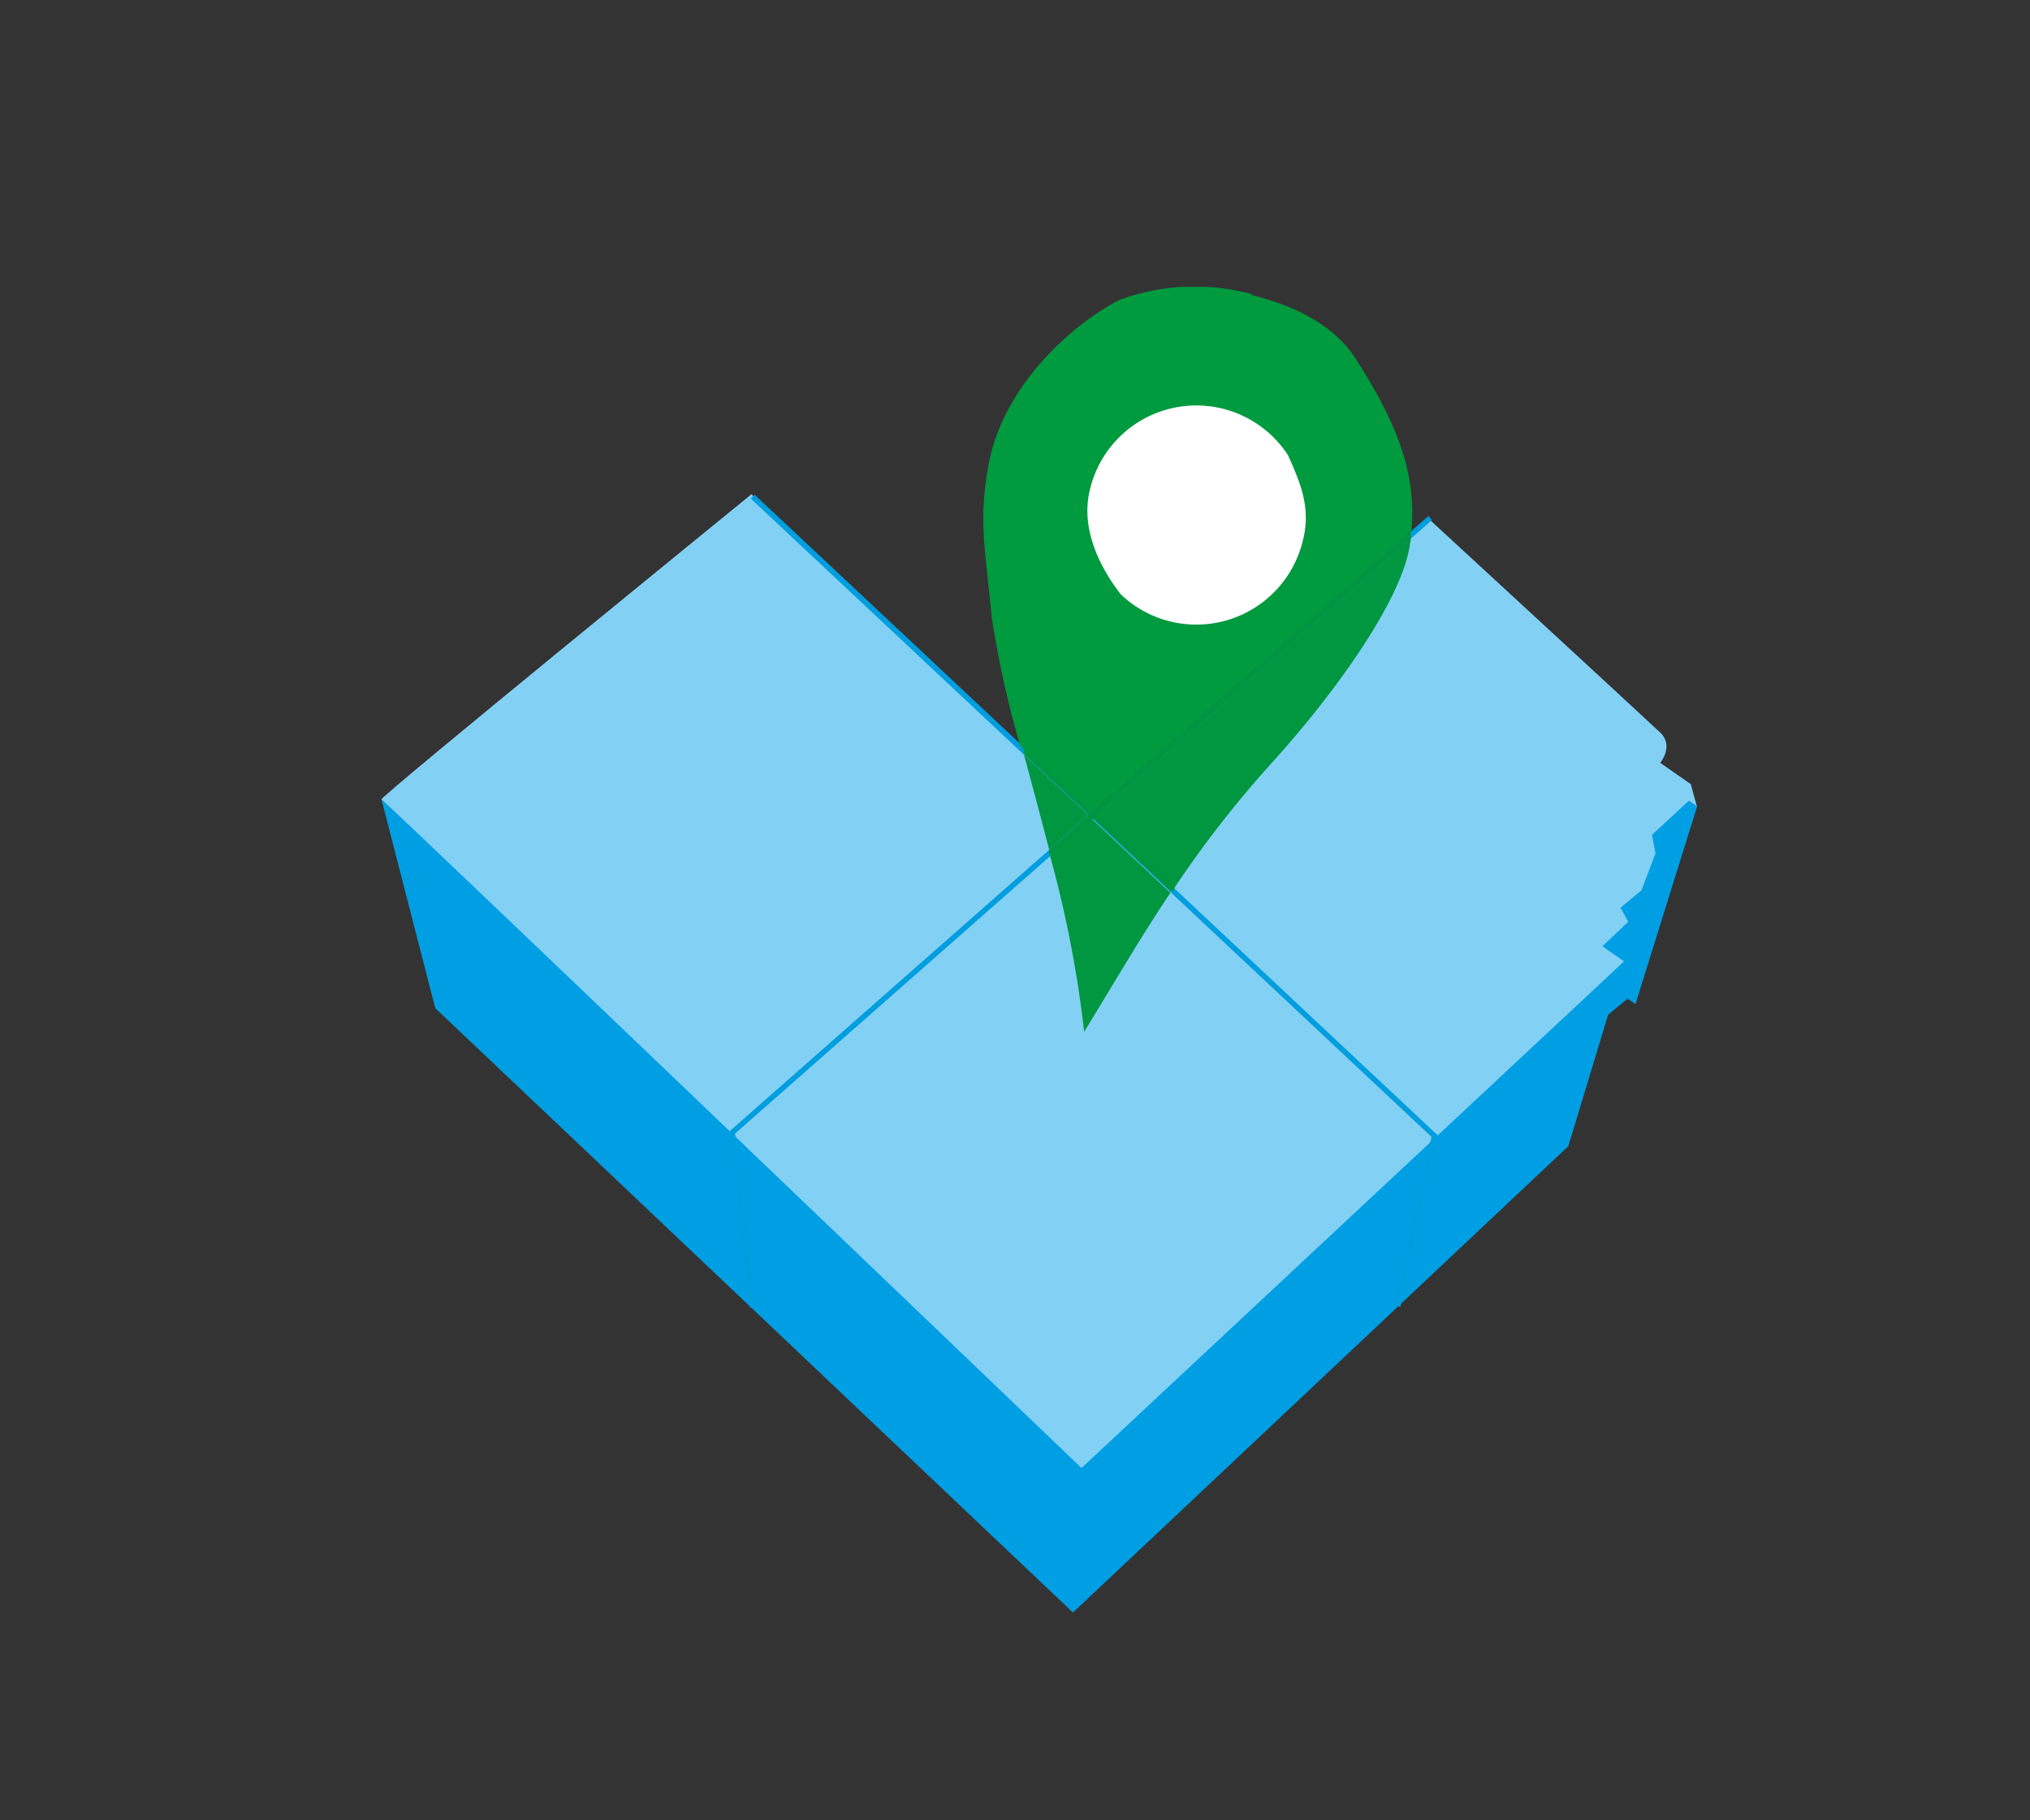 <svg id="Laag_1" data-name="Laag 1" xmlns="http://www.w3.org/2000/svg" xmlns:xlink="http://www.w3.org/1999/xlink" width="145" height="130" viewBox="0 0 145 130">
  <rect x="0" y="0" width="145" height="130" fill="#333333" stroke="none"/>
  <defs>
    <style>
      .cls-1 {
        fill: none;
      }

      .cls-2 {
        clip-path: url(#clip-path);
      }

      .cls-3 {
        fill: #009fe3;
      }

      .cls-4 {
        fill: #83d0f5;
      }

      .cls-5 {
        fill: #009ede;
      }

      .cls-6 {
        fill: #009a3f;
      }

      .cls-7 {
        fill: #009740;
      }

      .cls-8 {
        fill: #009540;
      }

      .cls-9 {
        fill: #fff;
      }
    </style>
    <clipPath id="clip-path">
      <rect class="cls-1" x="27.24" y="20.49" width="93.99" height="94.68"/>
    </clipPath>
  </defs>
  <title>03 Locatie v1</title>
  <g class="cls-2">
    <path class="cls-3" d="M114.06,73.13l2.2-1.81.56.39,4.41-14.14-2-1.42-3.38,2.76s-4.88,9.12-4.65,9.39,2.9,4.83,2.9,4.83"/>
    <path class="cls-3" d="M27.25,57.09l3.44.9s45.64,42.84,46.09,42.94S113.87,68.3,113.87,68.3l2.15.36-4,13.2-35.38,33.3L31.09,72Z"/>
    <path class="cls-4" d="M53.67,35.3S27,57,27.25,57.09s50,47.75,50,47.75L116,68.66l-1.54-1.08,1.84-1.75-.55-1,1.5-1.25,1-2.64L118,59.62l2.64-2.44.56.39L120.77,56l-2.18-1.52s1-1.21,0-2.16-16.52-15.25-16.52-15.25l-24,21.18Z"/>
  </g>
  <polygon class="cls-5" points="53.63 35.61 102.25 81.19 99.64 93.24 100.02 93.33 102.67 81.06 53.9 35.33 53.63 35.61"/>
  <polygon class="cls-5" points="53.95 93.35 52.51 80.95 102.28 37.14 102.03 36.85 52.1 80.8 53.57 93.39 53.95 93.35"/>
  <g class="cls-2">
    <path class="cls-6" d="M89.42,21c-.31-.08-.61-.15-.92-.21A15.59,15.59,0,0,0,80,21.4c-3.44,1.74-8.36,6.19-9.38,11.75-.72,3.89-.3,5.75.24,11.07a70.82,70.82,0,0,0,2,9L78,58l22.81-20.08c.45-4.49-1.44-8.34-4-12.34-1.56-2.41-4.4-3.76-7.4-4.51"/>
    <path class="cls-7" d="M100.78,38.46,78.32,58.23l5.55,5.2a77.51,77.51,0,0,1,6.83-8.79c4.67-5.13,9.12-11.43,9.93-15.31q.09-.44.15-.87M73.14,53.9c.58,2.16,1.21,4.47,1.8,6.79l2.81-2.47ZM78,58.49l-3,2.62a82,82,0,0,1,2.44,12.58c2-3.26,3.94-6.61,6.16-9.93Z"/>
    <path class="cls-8" d="M73,53.19c.06.23.12.47.19.71l4.61,4.32L78,58Zm5.37,5-.29.26,5.62,5.27.22-.33Z"/>
    <path class="cls-8" d="M100.85,37.88,78,58l-.29.26-2.81,2.47.11.42,3-2.62.29-.26,22.46-19.77c0-.19,0-.38.07-.58"/>
    <path class="cls-9" d="M93.11,38.38a7.82,7.82,0,0,1-13.06,4.06c-1.41-1.82-2.82-4.51-2.25-7.24A7.81,7.81,0,0,1,92,32.51c1,2.2,1.56,3.76,1.12,5.87"/>
  </g>
</svg>
